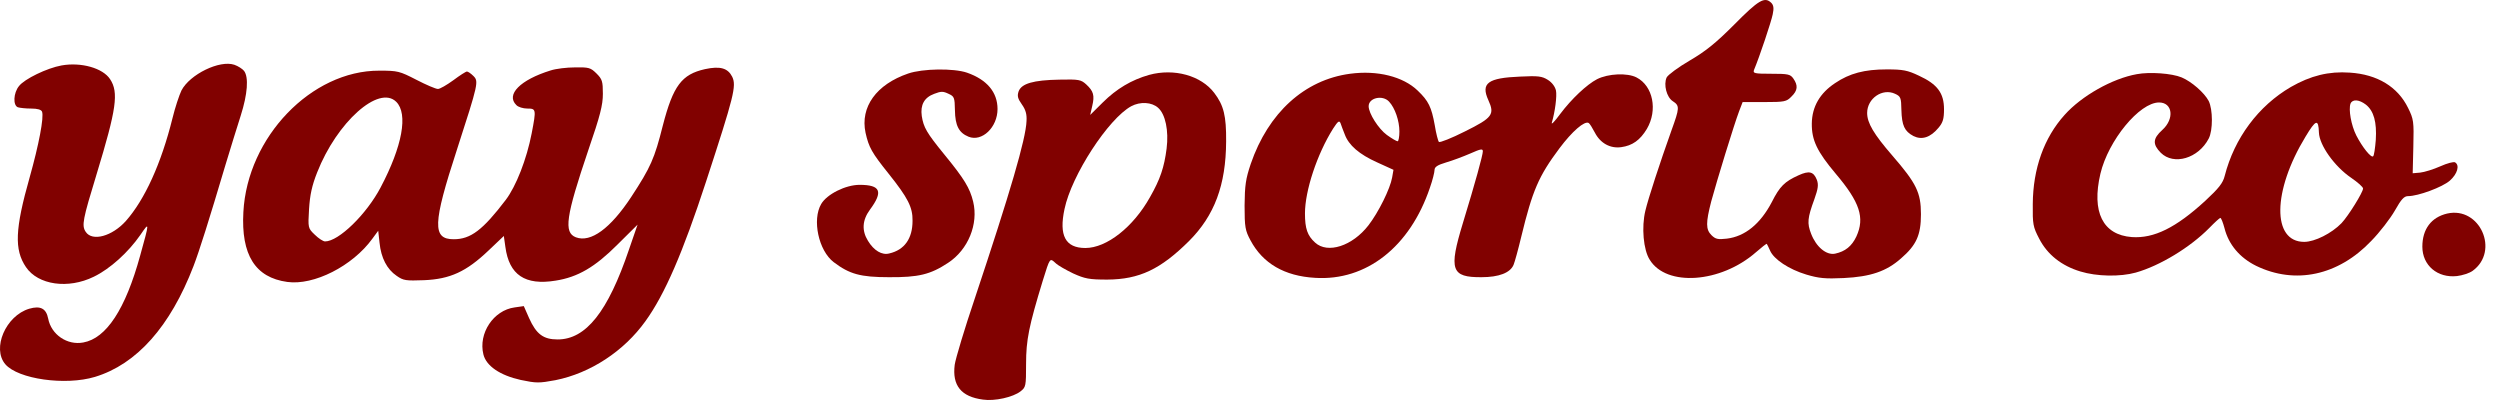 <svg xmlns="http://www.w3.org/2000/svg" fill="none" viewBox="0 0 250 40" height="40" width="250">
<path fill="#810100" d="M6.155 6.544C4.706 6.805 2.444 7.894 1.895 8.613C1.346 9.288 1.28 10.529 1.785 10.726C1.983 10.791 2.576 10.856 3.103 10.856C3.762 10.856 4.113 10.965 4.201 11.161C4.42 11.706 3.872 14.515 2.971 17.717C1.5 22.901 1.412 24.97 2.598 26.712C3.806 28.498 6.814 28.934 9.383 27.671C11.008 26.887 12.831 25.231 14.039 23.489C14.961 22.139 14.961 22.16 14.017 25.558C12.546 30.916 10.635 33.835 8.329 34.248C6.726 34.553 5.123 33.464 4.816 31.853C4.618 30.851 4.047 30.546 2.927 30.872C0.577 31.57 -0.828 34.837 0.534 36.427C1.807 37.908 6.529 38.583 9.493 37.69C13.666 36.427 17.026 32.658 19.353 26.604C19.924 25.122 20.913 21.986 22.538 16.519C23.021 14.907 23.723 12.664 24.075 11.553C24.756 9.419 24.887 7.72 24.404 7.088C24.25 6.892 23.811 6.609 23.438 6.478C21.967 5.977 18.98 7.437 18.145 9.048C17.926 9.506 17.509 10.747 17.245 11.836C16.125 16.345 14.478 19.96 12.59 22.095C11.228 23.62 9.23 24.186 8.571 23.184C8.154 22.552 8.264 21.986 9.669 17.39C11.645 10.9 11.887 9.244 11.008 7.916C10.284 6.805 8.11 6.195 6.155 6.544Z"></path>
<path fill="#810100" d="M55.06 7.045C52.03 7.981 50.559 9.462 51.635 10.508C51.81 10.704 52.315 10.856 52.733 10.856C53.611 10.856 53.633 10.921 53.172 13.317C52.667 15.931 51.613 18.61 50.581 19.982C48.275 23.01 47.067 23.924 45.376 23.924C43.224 23.924 43.268 22.4 45.684 14.995C47.858 8.286 47.88 8.134 47.331 7.589C47.089 7.349 46.803 7.153 46.694 7.153C46.584 7.153 45.969 7.546 45.332 8.025C44.673 8.504 43.993 8.896 43.795 8.896C43.575 8.896 42.609 8.482 41.643 7.981C39.952 7.11 39.776 7.066 37.932 7.066C31.146 7.045 24.734 13.709 24.338 21.202C24.097 25.493 25.524 27.758 28.73 28.194C31.387 28.564 35.252 26.604 37.229 23.881L37.822 23.075L37.954 24.273C38.107 25.798 38.7 26.93 39.666 27.584C40.347 28.063 40.589 28.085 42.411 28.019C45.003 27.91 46.628 27.17 48.846 25.057L50.383 23.598L50.537 24.687C50.91 27.497 52.513 28.564 55.566 28.063C57.783 27.714 59.496 26.712 61.736 24.469L63.757 22.465L62.9 24.948C60.792 31.177 58.596 33.944 55.763 33.944C54.336 33.944 53.633 33.421 52.908 31.809L52.381 30.611L51.459 30.742C49.351 31.025 47.814 33.334 48.341 35.447C48.626 36.601 50.01 37.537 52.074 37.995C53.633 38.322 53.897 38.322 55.544 38.017C59.035 37.32 62.395 35.12 64.547 32.114C66.48 29.435 68.28 25.275 70.608 18.153C73.397 9.615 73.661 8.591 73.221 7.676C72.782 6.805 72.014 6.587 70.498 6.914C68.171 7.437 67.314 8.569 66.282 12.555C65.448 15.866 65.074 16.715 63.12 19.699C61.056 22.835 59.079 24.295 57.586 23.729C56.356 23.249 56.576 21.681 58.838 14.995C60.023 11.553 60.287 10.508 60.287 9.375C60.287 8.134 60.221 7.916 59.65 7.349C59.057 6.761 58.882 6.718 57.498 6.74C56.685 6.74 55.587 6.87 55.06 7.045ZM39.623 10.181C40.83 11.379 40.237 14.624 38.063 18.741C36.658 21.42 33.869 24.142 32.508 24.142C32.31 24.142 31.849 23.837 31.475 23.467C30.795 22.814 30.795 22.792 30.904 20.919C30.992 19.503 31.19 18.567 31.717 17.238C33.693 12.207 37.888 8.46 39.623 10.181Z"></path>
<path fill="#810100" d="M213.687 7.416C211.227 7.851 208.153 9.594 206.462 11.489C204.398 13.776 203.3 16.869 203.278 20.397C203.256 22.423 203.3 22.684 203.915 23.86C204.727 25.45 206.154 26.583 208.043 27.149C209.668 27.65 212.018 27.694 213.577 27.258C215.971 26.583 219.001 24.753 220.934 22.793C221.461 22.248 221.966 21.791 222.032 21.791C222.119 21.791 222.295 22.248 222.449 22.815C222.866 24.47 223.986 25.777 225.611 26.583C229.52 28.478 233.824 27.563 237.118 24.1C237.975 23.229 239.029 21.856 239.49 21.05C240.127 19.918 240.412 19.613 240.807 19.613C241.818 19.613 244.233 18.72 244.98 18.067C245.748 17.391 245.99 16.52 245.507 16.237C245.375 16.15 244.716 16.324 244.036 16.629C243.355 16.934 242.432 17.217 242.015 17.261L241.269 17.326L241.334 14.647C241.4 12.12 241.356 11.903 240.807 10.792C239.775 8.679 237.733 7.438 234.988 7.263C232.88 7.111 231.057 7.568 229.081 8.701C225.831 10.596 223.437 13.819 222.471 17.587C222.295 18.306 221.878 18.829 220.516 20.092C217.596 22.771 215.4 23.86 213.182 23.708C210.283 23.49 209.141 21.203 210.041 17.369C210.832 14.037 213.95 10.247 215.905 10.247C217.266 10.247 217.464 11.881 216.234 12.992C215.268 13.863 215.246 14.429 216.08 15.279C217.376 16.564 219.836 15.845 220.868 13.863C221.307 13.035 221.285 10.922 220.868 10.095C220.428 9.267 219.155 8.156 218.167 7.742C217.178 7.329 214.96 7.176 213.687 7.416ZM236.591 10.465C237.382 11.097 237.689 12.207 237.579 13.993C237.513 14.821 237.404 15.562 237.316 15.627C237.118 15.823 236.24 14.734 235.625 13.536C235.12 12.534 234.834 10.944 235.054 10.356C235.252 9.899 235.91 9.942 236.591 10.465ZM231.892 13.253C231.936 14.516 233.451 16.651 235.12 17.783C235.757 18.219 236.306 18.698 236.306 18.851C236.306 19.221 234.834 21.595 234.154 22.314C233.165 23.337 231.474 24.187 230.42 24.187C227.192 24.187 227.236 19.112 230.552 13.667C231.584 11.946 231.848 11.859 231.892 13.253Z"></path>
<path fill="#810100" d="M244.716 21.355C243.135 21.726 242.235 22.902 242.235 24.666C242.235 26.539 243.75 27.824 245.705 27.606C246.232 27.541 246.934 27.323 247.264 27.084C249.987 25.102 247.988 20.615 244.716 21.355Z"></path>
<path fill="#810100" d="M173.429 2.453C171.562 4.326 170.552 5.132 168.949 6.069C167.829 6.722 166.797 7.485 166.665 7.746C166.336 8.465 166.665 9.728 167.28 10.12C167.983 10.577 167.961 10.795 167.148 13.039C166.006 16.24 164.82 19.856 164.535 21.076C164.14 22.709 164.337 24.996 164.974 25.976C166.643 28.699 172.067 28.307 175.581 25.236C176.152 24.735 176.657 24.343 176.679 24.386C176.723 24.43 176.855 24.735 177.008 25.061C177.382 25.933 178.897 26.935 180.632 27.457C181.883 27.828 182.52 27.893 184.365 27.806C187.066 27.675 188.647 27.131 190.096 25.846C191.634 24.517 192.095 23.515 192.095 21.424C192.095 19.246 191.634 18.331 189.24 15.565C187.373 13.409 186.715 12.298 186.715 11.296C186.715 9.837 188.252 8.791 189.504 9.379C190.074 9.641 190.118 9.772 190.14 10.991C190.184 12.559 190.448 13.126 191.348 13.605C192.183 14.019 193.039 13.757 193.852 12.777C194.291 12.255 194.401 11.884 194.401 10.926C194.401 9.314 193.742 8.421 191.897 7.572C190.755 7.027 190.294 6.94 188.669 6.94C186.451 6.94 184.958 7.332 183.508 8.312C181.993 9.314 181.203 10.665 181.181 12.342C181.159 14.019 181.708 15.151 183.574 17.373C185.99 20.226 186.495 21.773 185.639 23.646C185.177 24.626 184.519 25.149 183.508 25.366C182.63 25.541 181.62 24.691 181.115 23.384C180.698 22.317 180.741 21.816 181.444 19.899C181.817 18.854 181.861 18.462 181.686 17.983C181.356 17.155 180.917 17.046 179.863 17.525C178.458 18.157 177.974 18.636 177.184 20.204C176.042 22.383 174.505 23.646 172.682 23.864C171.782 23.973 171.54 23.907 171.145 23.515C170.574 22.949 170.574 22.274 171.123 20.139C171.672 18.113 173.407 12.451 173.912 11.122L174.263 10.207H176.437C178.458 10.207 178.655 10.164 179.138 9.663C179.775 9.053 179.819 8.552 179.336 7.855C179.029 7.419 178.809 7.376 177.118 7.376C175.427 7.376 175.273 7.332 175.405 6.984C175.954 5.677 177.14 2.127 177.272 1.43C177.404 0.82 177.36 0.515 177.118 0.275C176.459 -0.356 175.866 -0.008 173.429 2.453Z"></path>
<path fill="#810100" d="M90.815 7.354C87.631 8.443 86.006 10.708 86.555 13.278C86.884 14.738 87.17 15.261 88.883 17.395C90.793 19.791 91.276 20.727 91.254 22.078C91.254 23.864 90.442 24.996 88.927 25.345C88.202 25.541 87.389 25.062 86.796 24.082C86.16 23.058 86.225 22.012 86.994 20.967C88.334 19.159 88.07 18.484 85.962 18.484C84.556 18.484 82.69 19.421 82.119 20.401C81.197 21.969 81.855 25.062 83.371 26.216C84.952 27.414 86.05 27.719 88.883 27.719C91.847 27.741 93.033 27.458 94.812 26.282C96.81 24.975 97.864 22.404 97.315 20.161C96.986 18.811 96.437 17.896 94.439 15.457C92.66 13.278 92.352 12.734 92.177 11.601C92.023 10.491 92.418 9.75 93.428 9.38C94.109 9.118 94.307 9.118 94.856 9.38C95.427 9.641 95.471 9.75 95.493 11.013C95.514 12.56 95.888 13.278 96.854 13.671C98.194 14.215 99.753 12.734 99.753 10.904C99.753 9.227 98.699 7.964 96.7 7.267C95.361 6.81 92.264 6.853 90.815 7.354Z"></path>
<path fill="#810100" d="M114.927 7.485C113.148 7.986 111.655 8.879 110.272 10.251L109.02 11.493L109.218 10.621C109.481 9.532 109.349 9.118 108.625 8.443C108.098 7.964 107.9 7.921 105.946 7.964C103.332 8.008 102.146 8.356 101.861 9.14C101.707 9.598 101.773 9.859 102.19 10.447C102.564 10.97 102.695 11.427 102.652 12.102C102.586 13.91 101.026 19.203 97.491 29.81C96.459 32.859 95.558 35.865 95.471 36.475C95.207 38.544 96.107 39.677 98.303 39.96C99.467 40.134 101.312 39.72 102.059 39.132C102.586 38.718 102.608 38.609 102.608 36.388C102.608 33.992 102.893 32.598 104.277 28.068C105.001 25.737 104.979 25.781 105.55 26.303C105.792 26.543 106.604 27 107.329 27.349C108.493 27.872 108.91 27.959 110.733 27.959C113.939 27.937 116.047 26.935 118.902 24.104C121.449 21.555 122.591 18.506 122.613 14.15C122.635 11.58 122.372 10.534 121.427 9.293C120.11 7.55 117.409 6.81 114.927 7.485ZM115.806 10.774C116.552 11.427 116.882 13.083 116.662 14.847C116.42 16.742 116.025 17.918 114.993 19.726C113.324 22.71 110.667 24.8 108.537 24.8C106.538 24.8 105.88 23.559 106.451 20.902C107.153 17.526 110.843 11.863 113.126 10.621C114.027 10.142 115.169 10.207 115.806 10.774Z"></path>
<path fill="#810100" d="M134.999 7.376C130.453 7.986 126.83 11.275 125.073 16.393C124.568 17.896 124.48 18.528 124.458 20.553C124.458 22.731 124.524 23.058 125.051 24.038C126.281 26.347 128.455 27.61 131.507 27.784C136.624 28.111 140.994 24.692 142.992 18.767C143.256 18.027 143.453 17.221 143.453 17.003C143.453 16.698 143.739 16.502 144.617 16.241C145.232 16.066 146.33 15.653 147.033 15.348C148.065 14.89 148.284 14.847 148.284 15.13C148.284 15.5 147.538 18.223 146.286 22.317C144.859 27 145.122 27.741 148.153 27.719C149.888 27.719 151.029 27.284 151.359 26.478C151.469 26.216 151.82 24.953 152.127 23.668C153.247 19.05 153.862 17.613 155.949 14.825C157.222 13.126 158.452 12.059 158.869 12.298C158.979 12.364 159.243 12.799 159.484 13.257C160.033 14.324 161.021 14.868 162.119 14.716C163.239 14.564 164.008 14.019 164.689 12.886C165.787 11.013 165.304 8.596 163.657 7.746C162.734 7.267 160.824 7.354 159.704 7.92C158.694 8.443 157.156 9.881 156.014 11.405C155.487 12.124 155.114 12.516 155.18 12.277C155.509 11.166 155.707 9.598 155.597 9.053C155.509 8.661 155.202 8.247 154.785 7.986C154.192 7.616 153.818 7.572 152.018 7.659C148.79 7.79 148.065 8.313 148.833 10.011C149.492 11.449 149.251 11.776 146.484 13.148C145.144 13.823 143.98 14.28 143.892 14.193C143.805 14.106 143.607 13.344 143.475 12.516C143.146 10.708 142.86 10.099 141.762 9.053C140.313 7.659 137.744 7.006 134.999 7.376ZM138.908 10.164C139.5 10.796 139.94 12.081 139.94 13.148C139.94 13.692 139.852 14.128 139.764 14.128C139.654 14.128 139.171 13.845 138.688 13.496C137.853 12.886 136.865 11.34 136.865 10.621C136.865 9.772 138.271 9.467 138.908 10.164ZM134.472 13.431C134.867 14.52 135.921 15.435 137.722 16.241L139.347 16.981L139.215 17.744C139.017 18.876 137.853 21.228 136.843 22.535C135.24 24.604 132.759 25.41 131.507 24.256C130.738 23.559 130.497 22.862 130.497 21.337C130.497 19.072 131.705 15.413 133.308 12.865C133.791 12.124 133.923 12.015 134.054 12.32C134.12 12.538 134.318 13.039 134.472 13.431Z"></path>
</svg>
